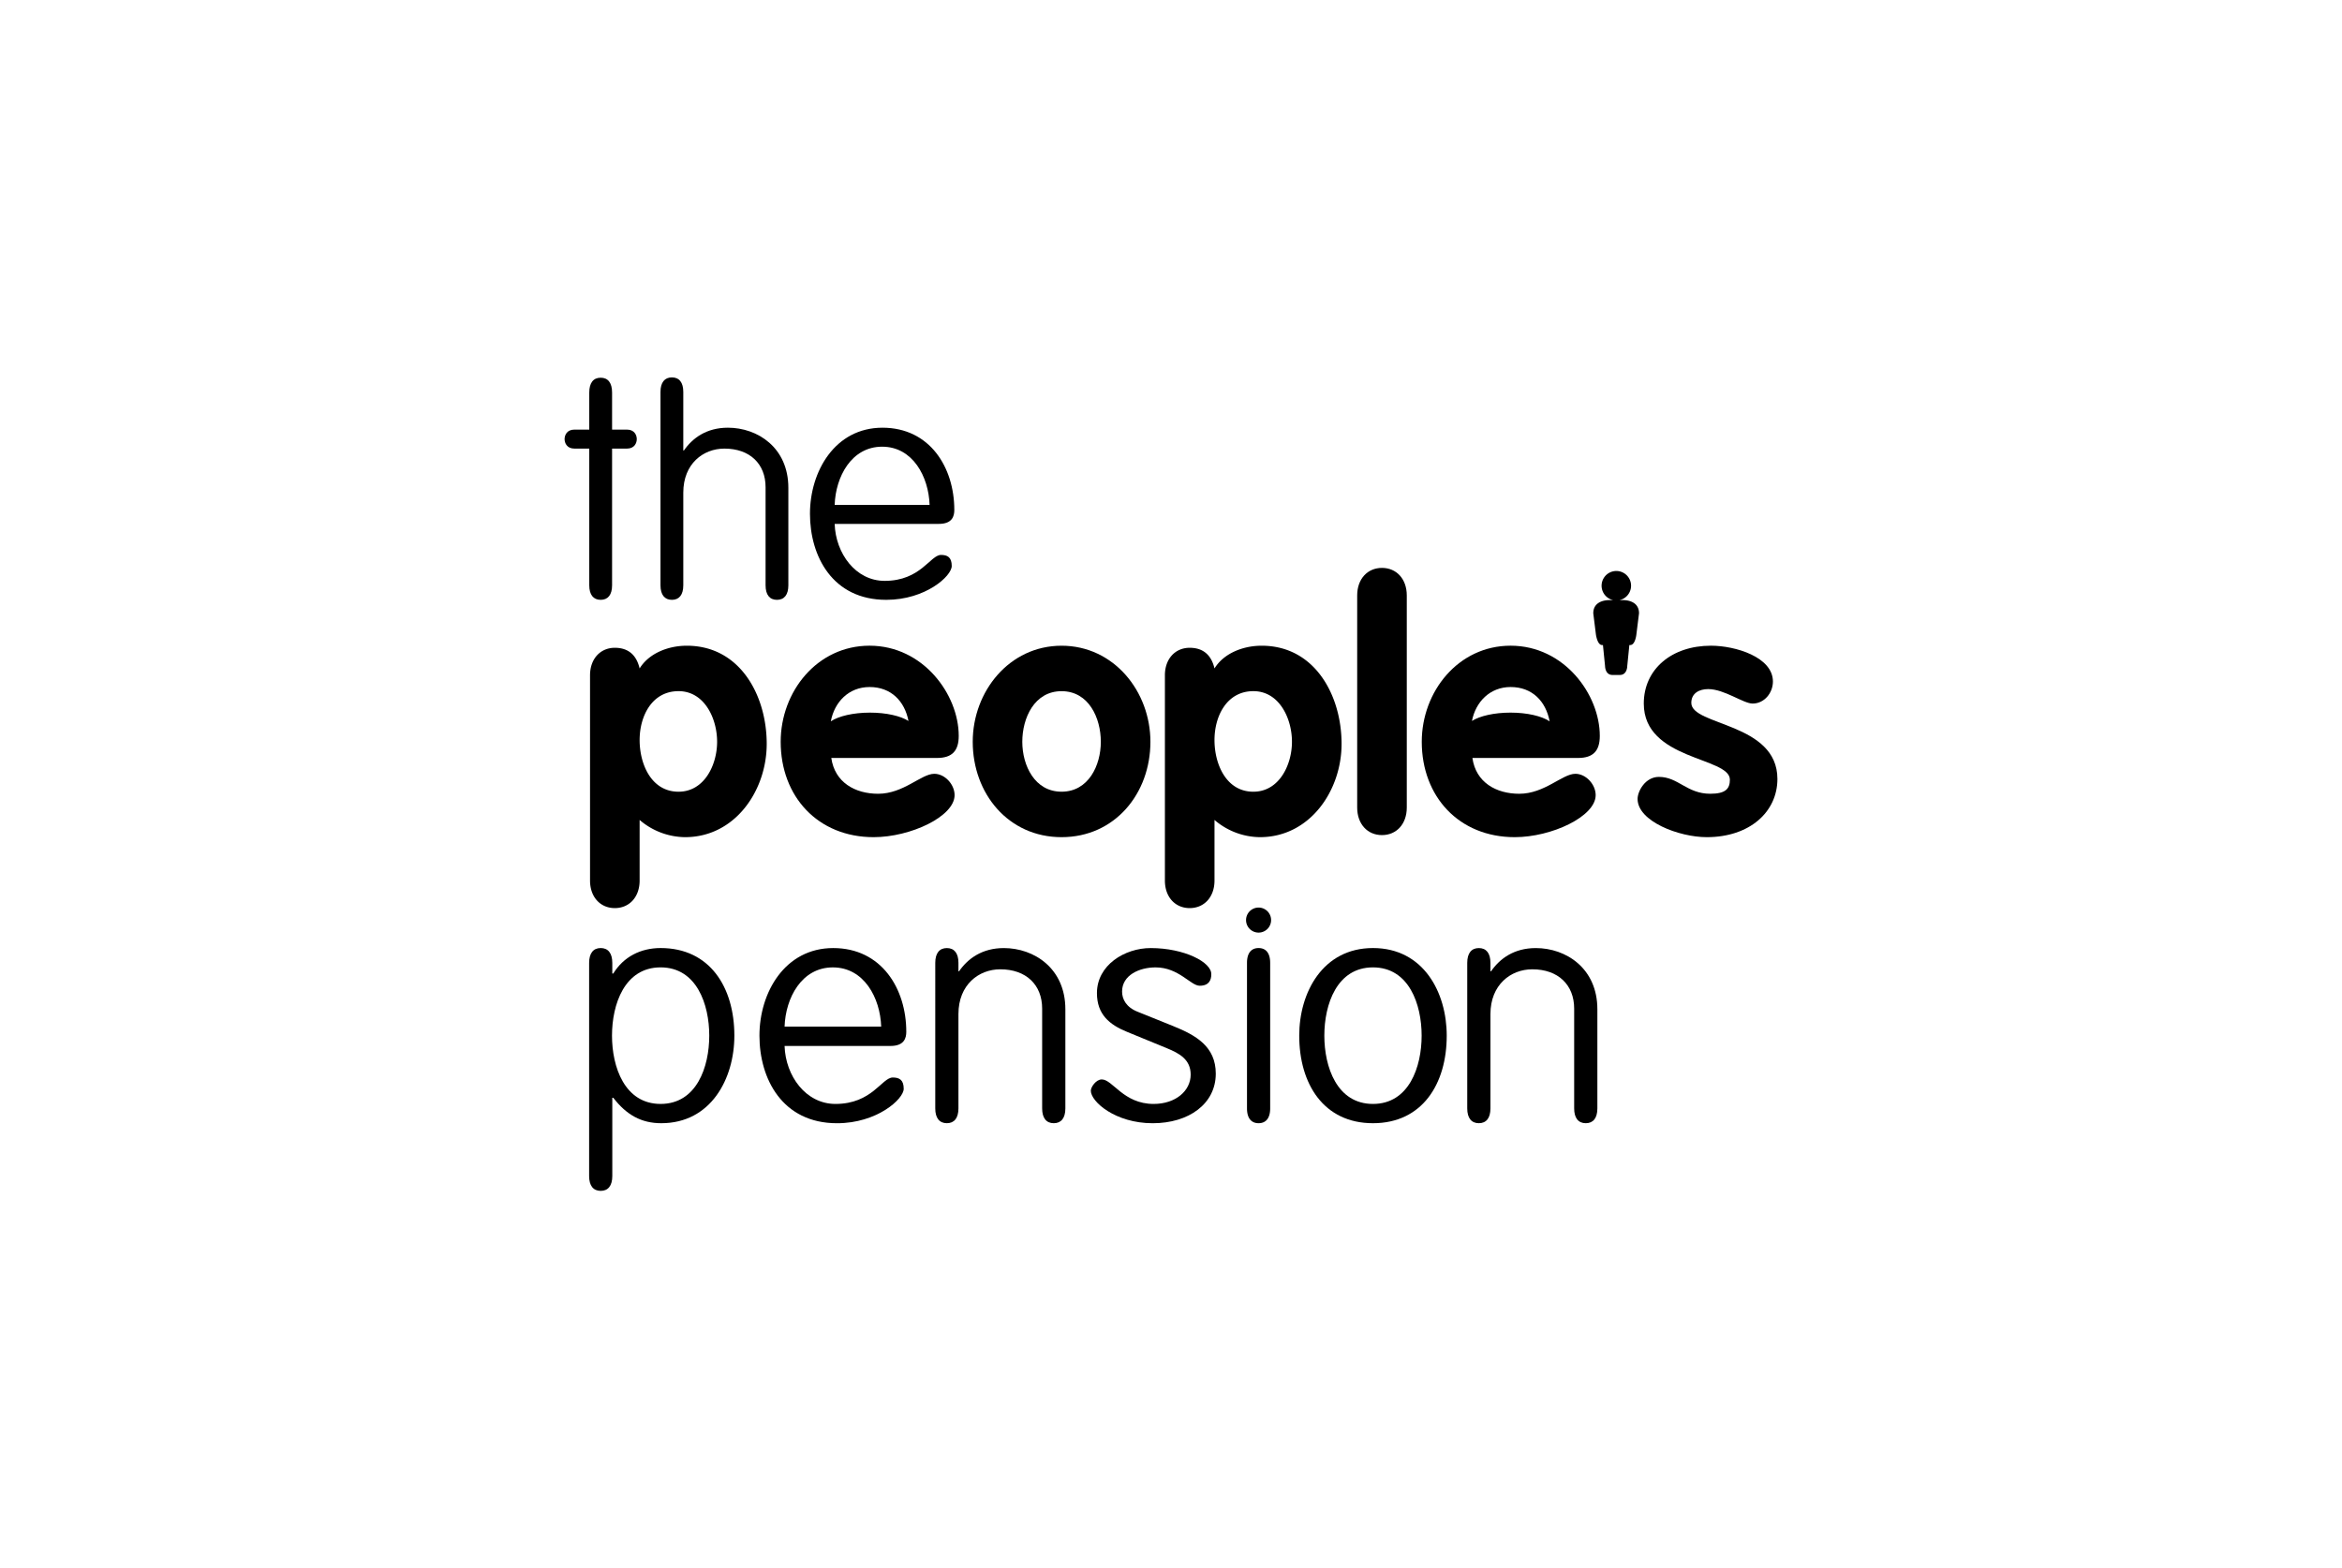 <?xml version="1.0" encoding="UTF-8"?> <svg xmlns="http://www.w3.org/2000/svg" width="1862" height="1247" viewBox="0 0 1862 1247"><g id="Group_24" data-name="Group 24" transform="translate(590 -7260)"><rect id="Rectangle_10" data-name="Rectangle 10" width="1862" height="1247" transform="translate(-590 7260)" fill="none"></rect><g id="Peoples-Pension-Logo" transform="translate(-141.515 7560.086)"><g id="Group_12" data-name="Group 12" transform="translate(20.62 151.475)"><path id="Path_103" data-name="Path 103" d="M9.775,122.494c0-13.139,8.215-21.889,19.709-21.889,10.955,0,17.262,6,19.718,16.417,7.4-12.046,22.738-18.068,37.5-18.068,42.447,0,63.54,39.69,63.54,78.027,0,37.227-25.19,74.2-64.9,74.2A56.3,56.3,0,0,1,49.2,237.5v48.169c0,13.165-8.219,21.919-19.718,21.919S9.773,298.831,9.773,285.666V122.492Zm70.377,92.546c20.52,0,30.649-21.363,30.649-39.7,0-18.624-10.129-40.257-30.649-40.257-21.093,0-30.951,19.735-30.951,38.9s9.312,41.063,30.951,41.063" transform="translate(-9.773 -37.074)"></path><path id="Path_104" data-name="Path 104" d="M292.156,175.338c0,41.065-28.187,75.843-70.636,75.843s-70.63-34.778-70.63-75.843c0-39.981,29.025-76.384,70.63-76.384s70.636,36.4,70.636,76.384m-101.856,0c0,18.887,9.877,39.692,31.22,39.692s31.21-20.8,31.21-39.692S243.163,135.1,221.52,135.1s-31.22,21.35-31.22,40.237" transform="translate(153.373 -37.074)"></path><path id="Path_105" data-name="Path 105" d="M221.749,122.494c0-13.139,8.215-21.889,19.709-21.889,10.957,0,17.266,6,19.726,16.417,7.393-12.046,22.7-18.068,37.5-18.068,42.428,0,63.536,39.69,63.536,78.027,0,37.227-25.207,74.2-64.9,74.2A56.234,56.234,0,0,1,261.186,237.5v48.169c0,13.165-8.217,21.919-19.726,21.919s-19.709-8.754-19.709-21.919V122.492ZM292.1,215.041c20.526,0,30.668-21.363,30.668-39.7,0-18.624-10.142-40.257-30.668-40.257-21.085,0-30.921,19.735-30.921,38.9s9.3,41.063,30.921,41.063" transform="translate(235.293 -37.074)"></path><path id="Path_106" data-name="Path 106" d="M292.654,92.156c0-13.146,8.215-21.9,19.709-21.9s19.726,8.758,19.726,21.9V260.8c0,13.15-8.217,21.923-19.726,21.923s-19.709-8.773-19.709-21.923Z" transform="translate(317.266 -70.254)"></path><path id="Path_107" data-name="Path 107" d="M487.5,144.955c-7.383,0-22.451-11.5-35.31-11.5-7.117,0-13.424,3.275-13.424,10.955,0,18.338,68.452,15.61,68.452,60.5,0,26.294-22.178,46.281-56.143,46.281-22.171,0-55.026-12.6-55.026-30.4,0-6.024,6.024-17.523,16.973-17.523,15.336,0,22.2,13.407,40.794,13.407,12.037,0,15.614-3.81,15.614-11.212,0-18.068-68.452-15.347-68.452-60.5,0-27.378,22.184-46.009,53.4-46.009,19.437,0,49.267,9.038,49.267,28.486,0,9.045-6.837,17.523-16.143,17.523" transform="translate(436.801 -37.083)"></path><path id="Path_108" data-name="Path 108" d="M202.186,200.81c-10.4,0-24.368,15.875-44.633,15.875-18.338,0-34.5-9.049-37.24-28.471h84.069c12.05,0,17.245-5.748,17.245-17.531,0-32.846-28.2-71.736-70.906-71.736-41.621,0-70.645,36.445-70.645,76.4,0,43.56,29.573,75.845,73.924,75.845,29.284,0,64.338-16.427,64.338-33.411,0-8.484-7.669-16.969-16.154-16.969m-51.462-69c17.214,0,27.926,11.33,30.962,27-6.251-3.989-17.609-6.643-30.649-6.643-13.32,0-24.937,2.788-31.1,6.921,2.855-15.349,14.263-27.273,30.787-27.273" transform="translate(71.503 -37.082)"></path><path id="Path_109" data-name="Path 109" d="M438.586,200.81c-10.4,0-24.377,15.875-44.625,15.875-18.346,0-34.508-9.049-37.227-28.471h84.038c12.05,0,17.24-5.748,17.24-17.531,0-32.846-28.187-71.736-70.916-71.736-41.6,0-70.627,36.445-70.627,76.4,0,43.56,29.575,75.845,73.928,75.845,29.291,0,64.336-16.427,64.336-33.411,0-8.484-7.674-16.969-16.147-16.969m-51.492-69c17.35,0,28.053,11.483,31.039,27.288-6.158-4.148-17.764-6.936-31.112-6.936-13.012,0-24.381,2.654-30.651,6.621,2.943-15.2,14.332-26.975,30.724-26.975" transform="translate(344.799 -37.082)"></path><path id="Path_110" data-name="Path 110" d="M402.787,94.556h-2.3a11.714,11.714,0,1,0-4.89,0h-2.585s-13.3-.843-13.3,10.494l2.1,16.818s1.1,8.4,4.884,8.4h.705l1.68,16.779s0,7.012,5.873,7.012h5.89c5.873,0,5.873-7.012,5.873-7.012l1.675-16.779h.705c4.049,0,4.881-8.4,4.881-8.4l2.1-16.818c0-11.337-13.3-10.494-13.3-10.494" transform="translate(417.912 -68.927)"></path></g><g id="Group_13" data-name="Group 13" transform="translate(0.391)"><path id="Path_111" data-name="Path 111" d="M38.149,165.177c0,7.533-3.277,11.559-9.06,11.559s-9.079-4.025-9.079-11.559V56.477H8.2c-6.035,0-7.812-4.543-7.812-7.557S2.168,41.374,8.2,41.374H20.009V11.941c0-7.8,3.279-11.822,9.079-11.822s9.06,4.021,9.06,11.824V41.376H49.979c6.037,0,7.807,4.519,7.807,7.546s-1.768,7.557-7.807,7.557H38.149v108.7Z" transform="translate(-0.391 0.138)"></path><path id="Path_112" data-name="Path 112" d="M53.879,165.315c0,7.533-3.249,11.559-9.043,11.559s-9.084-4.025-9.084-11.559V11.555C35.753,4.023,39.037,0,44.837,0s9.043,4.025,9.043,11.555V58.12h.487C61.182,48.3,72.26,40,89.349,40,113,40,137.413,55.858,137.413,87.818v77.5c0,7.533-3.264,11.559-9.066,11.559s-9.045-4.025-9.045-11.559V87.311c0-18.629-12.581-30.694-32.73-30.694-16.859,0-32.691,12.066-32.691,34.987v73.713Z" transform="translate(40.491)"></path><path id="Path_113" data-name="Path 113" d="M110.51,95.04c.755,23.413,16.621,45.3,39.739,45.3,28.706,0,36.248-20.625,44.81-20.625,5.013,0,8.527,1.755,8.527,8.793,0,8.049-20.871,26.917-52.05,26.917C108.75,155.428,90.872,120.7,90.872,87s19.873-68.445,57.635-68.445,57.128,31.705,57.128,65.405c0,4.806-1.507,11.08-12.346,11.08H110.514Zm75.474-15.1c-.742-22.389-13.333-46.287-37.732-46.287s-36.99,23.9-37.745,46.287h75.474Z" transform="translate(104.214 21.45)"></path></g><g id="Group_14" data-name="Group 14" transform="translate(19.899 421.565)"><path id="Path_114" data-name="Path 114" d="M9.441,222.242c0-7.689,3.333-11.792,9.209-11.792s9.213,4.1,9.213,11.792v8.445h.787c8.2-13.3,21.753-20.237,37.622-20.237,39.172,0,58.635,31.238,58.635,69.653,0,34.314-18.7,69.629-58.12,69.629-15.869,0-27.663-6.634-38.139-20.211h-.787v62.21c0,7.687-3.314,11.8-9.213,11.8s-9.209-4.112-9.209-11.8V222.24ZM66.274,334.4c28.7,0,38.674-29.472,38.674-54.3s-9.981-54.28-38.674-54.28-38.65,29.439-38.65,54.28,10,54.3,38.65,54.3" transform="translate(-9.439 -178.264)"></path><path id="Path_115" data-name="Path 115" d="M92.224,288.3c.765,23.827,16.889,46.1,40.44,46.1,29.211,0,36.887-21.018,45.6-21.018,5.108,0,8.68,1.8,8.68,8.976,0,8.176-21.248,27.389-53,27.389-43.525,0-61.7-35.334-61.7-69.649s20.231-69.638,58.635-69.638,58.113,32.255,58.113,66.578c0,4.851-1.533,11.263-12.527,11.263H92.221Zm76.813-15.371c-.77-22.79-13.573-47.1-38.424-47.1s-37.622,24.312-38.389,47.1Z" transform="translate(63.169 -178.256)"></path><path id="Path_116" data-name="Path 116" d="M155.5,337.954c0,7.678-3.342,11.764-9.213,11.764s-9.213-4.088-9.213-11.764V222.205c0-7.665,3.318-11.746,9.213-11.746s9.213,4.082,9.213,11.746V228.9h.5c6.932-10,18.2-18.439,35.6-18.439,24.069,0,48.913,16.117,48.913,48.655v78.84c0,7.678-3.346,11.764-9.213,11.764-5.895,0-9.243-4.088-9.243-11.764v-79.36c0-18.959-12.784-31.257-33.277-31.257-17.163,0-33.277,12.3-33.277,35.6v75.015Z" transform="translate(138.12 -178.253)"></path><path id="Path_117" data-name="Path 117" d="M290.211,231.451c0,4.088-1.552,8.963-9.23,8.963-7.158,0-16.649-14.588-35.073-14.588-12.8,0-26.621,6.115-26.621,19.194,0,6.147,3.323,12.559,12.533,16.143l27.9,11.246c18.452,7.417,34.056,16.4,34.056,37.9,0,24.086-21.514,39.433-50.157,39.433-29.73,0-49.189-17.173-49.189-25.886,0-2.8,4.1-8.941,8.713-8.941,8.7,0,17.163,19.48,41.229,19.48,17.656,0,29.448-10.539,29.448-23.323,0-12.033-8.972-16.906-18.954-21l-31.744-13.04C209.28,271.393,199.3,263.2,199.3,246.272c0-22.24,22.016-35.815,42.751-35.815,26.641,0,48.657,11.27,48.159,20.994" transform="translate(204.433 -178.256)"></path><path id="Path_118" data-name="Path 118" d="M261.639,195.522a9.955,9.955,0,1,1-9.963,9.937,9.948,9.948,0,0,1,9.963-9.937m9.215,159.7c0,7.678-3.348,11.764-9.215,11.764s-9.215-4.088-9.215-11.764V239.5c0-7.689,3.32-11.785,9.215-11.785s9.215,4.1,9.215,11.785Z" transform="translate(270.612 -195.522)"></path><path id="Path_119" data-name="Path 119" d="M329.905,349.732c-39.172,0-58.622-31.231-58.622-69.629,0-34.3,18.7-69.653,58.622-69.653,40.2,0,58.65,35.349,58.65,69.653,0,38.4-19.459,69.629-58.65,69.629m0-15.328c28.7,0,38.7-29.472,38.7-54.3s-10-54.28-38.7-54.28-38.659,29.439-38.659,54.28,9.978,54.3,38.659,54.3" transform="translate(293.279 -178.264)"></path><path id="Path_120" data-name="Path 120" d="M351.681,337.954c0,7.678-3.333,11.764-9.213,11.764s-9.232-4.088-9.232-11.764V222.205c0-7.665,3.342-11.746,9.232-11.746s9.213,4.082,9.213,11.746V228.9h.5c6.912-10,18.174-18.439,35.589-18.439,24.069,0,48.924,16.117,48.924,48.655v78.84c0,7.678-3.327,11.764-9.209,11.764s-9.237-4.088-9.237-11.764v-79.36c0-18.959-12.8-31.257-33.286-31.257-17.158,0-33.279,12.3-33.279,35.6v75.015Z" transform="translate(364.903 -178.253)"></path></g></g></g></svg> 